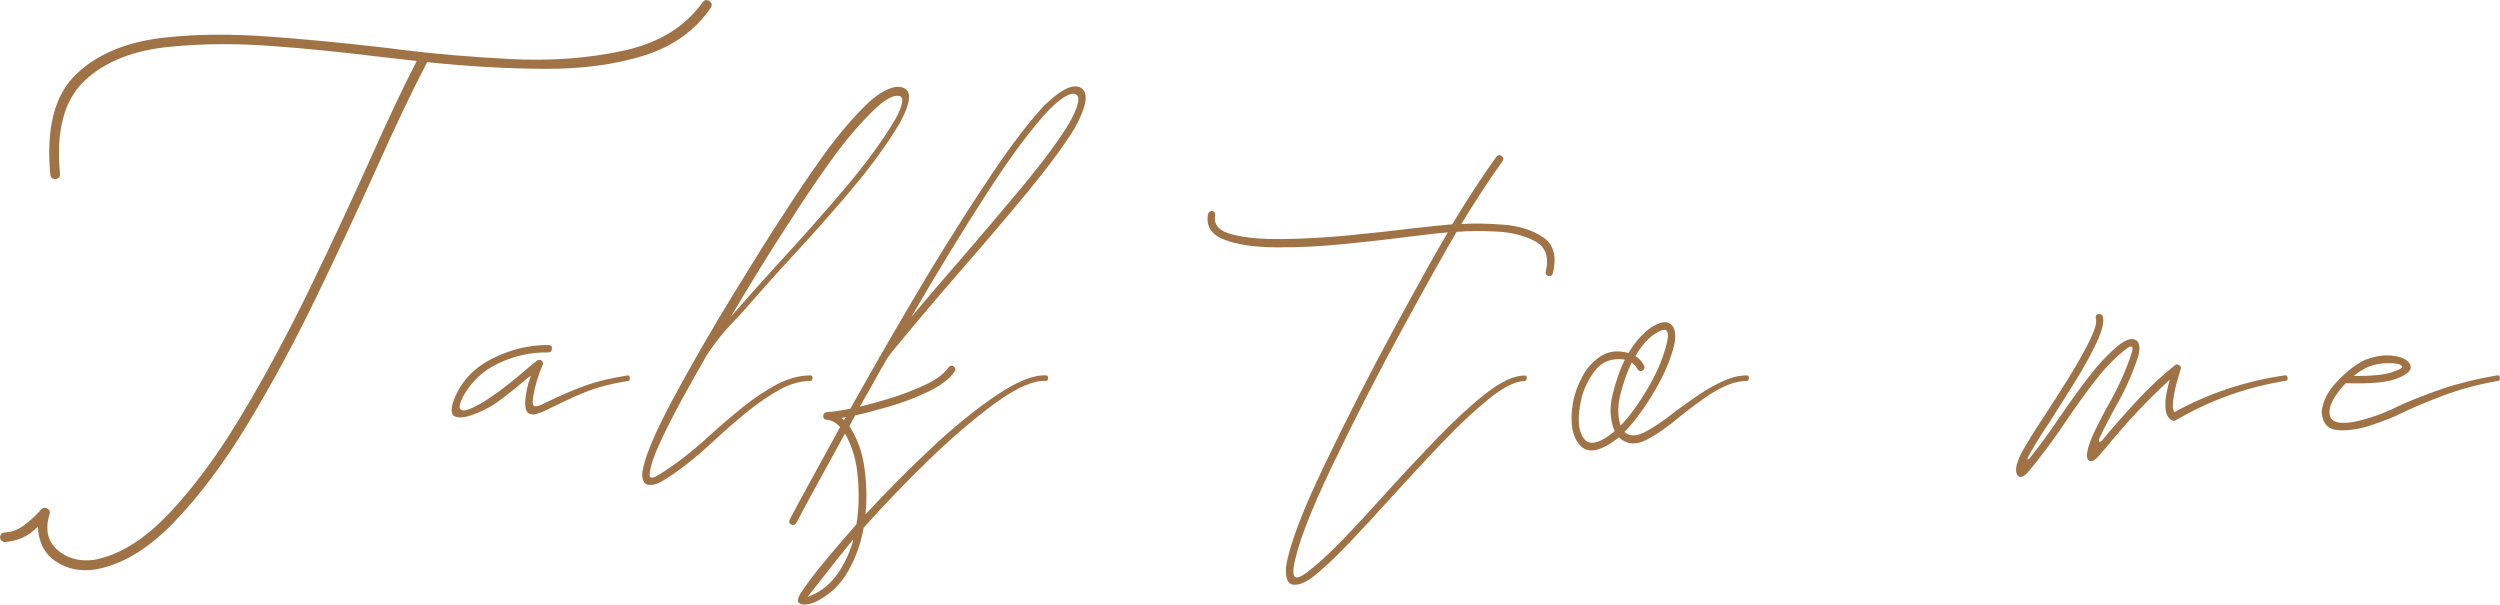 <?xml version="1.0" encoding="UTF-8"?><svg id="Layer_2" xmlns="http://www.w3.org/2000/svg" viewBox="0 0 279.97 67.7"><defs><style>.cls-1{fill:#9f7346;}</style></defs><g id="Layer_2-2"><path class="cls-1" d="m6.5,19.96c-.16.1-.34.12-.52.07-.19-.05-.3-.2-.34-.44-.5-5.21.47-8.99,2.93-11.32,2.45-2.33,5.93-3.71,10.42-4.12,3.31-.33,6.95-.35,10.89-.07,3.95.28,8.03.67,12.24,1.15.85.09,1.75.2,2.71.33,3.66.46,7.75.81,12.25,1.05,4.5.24,8.73-.07,12.69-.92,3.96-.85,6.93-2.66,8.91-5.43.15-.2.32-.28.51-.25.18.03.33.13.44.29.11.16.1.35-.03.57-1.75,2.55-4.24,4.33-7.47,5.35-3.24,1.01-6.95,1.51-11.12,1.49-4.18-.02-8.57-.27-13.17-.75-1.64,3.12-3.59,7.22-5.86,12.3-2.01,4.45-4.2,9.14-6.59,14.08-2.39,4.94-4.92,9.63-7.61,14.07-2.68,4.44-5.46,8.15-8.34,11.12-2.88,2.98-5.81,4.73-8.8,5.25-1.66.24-3.12-.06-4.38-.9-1.27-.84-1.94-2.14-2.03-3.91-.98,1.05-2.2,1.62-3.66,1.73-.24,0-.4-.09-.49-.26-.09-.17-.09-.35-.02-.52.08-.17.23-.27.47-.29.79-.04,1.5-.31,2.14-.79s1.23-1,1.75-1.57c.06-.09.13-.16.2-.23.13-.13.28-.19.46-.16.17.02.31.1.41.23.1.13.12.29.05.49-.5,1.68-.21,3,.87,3.96,1.08.96,2.44,1.34,4.07,1.15,2.86-.52,5.69-2.28,8.51-5.27s5.55-6.72,8.21-11.19c2.66-4.47,5.18-9.17,7.57-14.1,2.39-4.93,4.56-9.59,6.53-13.97,2.09-4.69,3.88-8.47,5.37-11.35-1.48-.17-3.01-.35-4.58-.52-3.84-.48-7.73-.87-11.68-1.16-3.95-.29-7.71-.27-11.29.08-4.17.39-7.39,1.67-9.67,3.83-2.28,2.16-3.19,5.63-2.73,10.4.02.24-.05.41-.21.51Zm55.28,18.89c.05.13.05.27-.02.41-.07.14-.19.21-.36.21-1.88-.04-3.71.35-5.5,1.18-1.79.83-3.14,2.09-4.06,3.79-.35.72-.45,1.17-.29,1.36.15.19.44.21.85.07.41-.14.86-.35,1.33-.62.47-.27.84-.51,1.13-.7,1.4-.96,2.75-2.02,4.06-3.17.41-.35.82-.68,1.21-.98.11-.09.22-.12.34-.1.12.02.21.09.28.2.07.11.08.23.03.36-.52,1.18-.88,2.39-1.08,3.63-.09.65-.02.99.21,1.01.23.02.55-.08.96-.29.07-.04.13-.08.2-.1,1.66-.81,3.13-1.44,4.42-1.91,1.29-.47,2.89-.86,4.81-1.16.11,0,.18.05.21.15.03.1.04.2.02.29-.02.1-.08.16-.16.18-1.77.28-3.21.64-4.33,1.06-1.12.43-2.36.98-3.71,1.65-.28.13-.58.27-.88.43-.42.22-.83.39-1.24.52-.42.13-.75.12-1.01-.03-.26-.15-.39-.57-.39-1.24.07-1.02.28-2.02.65-2.98l-.1.07c-.09.07-.16.12-.23.16-1.62,1.37-2.88,2.37-3.79,2.98-.7.46-1.54.86-2.52,1.21-.72.26-1.31.32-1.78.18-.47-.14-.58-.65-.34-1.52.74-2.18,2.17-3.82,4.27-4.91,2.1-1.09,4.26-1.62,6.46-1.6.2.02.32.1.38.23Zm20.85-3.34c-1.38,1.4-2.53,2.81-3.47,4.25-.11.2-.24.43-.39.69-.63,1.09-1.41,2.48-2.34,4.17-.93,1.69-1.76,3.33-2.5,4.92-.74,1.59-1.13,2.79-1.18,3.6,0,.2.06.31.16.34.11.03.23.02.38-.05.14-.07.28-.14.41-.23.02,0,.04-.01.07-.03,1.77-1.07,3.69-2.55,5.76-4.45,1.2-1.09,2.43-2.14,3.7-3.16,1.26-1.01,2.53-1.85,3.79-2.52,1.26-.66,2.52-1,3.76-1,.11,0,.17.05.2.15.02.1.02.2-.02.31-.03.11-.09.16-.18.16-1.13,0-2.3.33-3.5,1-1.2.67-2.41,1.49-3.63,2.49-1.22.99-2.42,2.03-3.6,3.12-2.16,2.03-4.14,3.58-5.95,4.65-.52.31-1.01.43-1.47.38-.46-.05-.7-.45-.72-1.19.15-1.61,1.3-4.41,3.43-8.38,2.14-3.97,4.42-7.93,6.85-11.89,2.43-3.96,4.17-6.73,5.22-8.33.07-.09.13-.19.2-.29,1.35-2.14,2.87-4.39,4.56-6.76,1.69-2.37,3.43-4.4,5.22-6.1,1.59-1.37,2.86-1.88,3.79-1.52.94.36.81,1.66-.39,3.91-1.44,2.4-3.26,4.9-5.46,7.51-2.2,2.61-4.46,5.15-6.77,7.64-1.55,1.68-3,3.29-4.35,4.84-.52.61-1.05,1.2-1.57,1.77Zm4.61-6.08c2.51-2.73,4.95-5.48,7.31-8.26,2.37-2.78,4.27-5.38,5.71-7.8.87-1.61,1.02-2.49.44-2.62s-1.42.29-2.54,1.28c-1.77,1.68-3.5,3.7-5.19,6.07-1.69,2.37-3.2,4.61-4.53,6.72-.06.11-.13.21-.2.29-2.2,3.4-4.33,6.85-6.38,10.34,1.61-1.85,3.4-3.86,5.37-6.02Zm9.09,16.1c.87-.2,2-.51,3.37-.93,1.37-.43,2.69-.93,3.94-1.52,1.25-.59,2.11-1.23,2.57-1.93.11-.15.23-.22.38-.2.14.02.26.09.34.21.09.12.09.26,0,.41-.55.83-1.52,1.58-2.91,2.26-1.4.68-2.87,1.24-4.42,1.69-1.55.45-2.82.78-3.83,1l-.65,1.21c.89,1.33,1.46,2.92,1.7,4.76.24,1.84.27,3.55.1,5.12,2.31-2.51,4.77-4.98,7.36-7.41,2.59-2.43,5.05-4.42,7.36-5.97,2.31-1.55,4.17-2.28,5.56-2.19.09.02.14.08.16.18.02.1.02.19-.02.28-.03.09-.09.14-.18.16-1.37-.09-3.23.71-5.58,2.4-2.34,1.69-4.84,3.82-7.49,6.38-2.65,2.56-5.11,5.12-7.38,7.67-.28,1.7-.86,3.31-1.72,4.84-.86,1.53-2.09,2.68-3.68,3.47-.37.15-.74.25-1.1.28-.36.03-.62-.04-.77-.21-.15-.17-.1-.49.16-.95.7-1.09,1.7-2.41,2.99-3.96,1.3-1.55,2.41-2.84,3.32-3.86.26-1.57.32-3.3.16-5.2-.15-1.9-.63-3.55-1.44-4.97-3.1,5.63-4.91,8.95-5.43,9.98l-.03.03c-.09.15-.21.23-.36.23s-.27-.06-.36-.18c-.09-.12-.09-.27,0-.44.52-1.02,2.4-4.47,5.63-10.34-.44-.5-.94-.77-1.51-.82-.17-.02-.29-.1-.34-.23s-.05-.26.02-.39c.06-.13.17-.21.33-.23.68-.04,1.56-.17,2.65-.39,2.92-5.23,5.92-10.41,9-15.54,2.4-3.95,4.71-7.56,6.92-10.85,2.21-3.28,4.16-5.82,5.84-7.61,1.9-1.83,3.27-2.46,4.11-1.9.84.57.59,2.06-.74,4.48-1.24,2.01-3.02,4.41-5.33,7.21-2.31,2.8-4.77,5.69-7.36,8.65-2.88,3.32-5.44,6.35-7.69,9.09-.26.33-.46.6-.61.82-.14.22-.3.5-.47.85-.02.02-.05.07-.1.13-.85,1.5-1.68,2.98-2.49,4.42Zm-.79,14.89c-1.11,1.35-2.19,2.7-3.24,4.06-.61.79-1.23,1.57-1.86,2.36,1.26-.44,2.31-1.2,3.14-2.29.83-1.09,1.46-2.36,1.9-3.79l.07-.33Zm-.82-13.71l-.49.1.29.23.2-.33Zm12.3-17.01c2.66-3.08,5.16-6.02,7.51-8.85,2.34-2.82,4.09-5.2,5.25-7.12,1-1.83,1.24-2.88.7-3.16-.53-.27-1.49.26-2.86,1.59-1.94,2.01-4.3,5.16-7.08,9.45-2.78,4.3-5.61,8.93-8.49,13.9,1.57-1.88,3.23-3.82,4.97-5.82Zm28.53-6.07c.14-.03.27,0,.39.08.12.09.17.23.15.43-.2,1.03.43,1.73,1.88,2.11,1.45.38,3.36.56,5.73.52,2.37-.03,4.84-.17,7.43-.42,2.58-.25,4.92-.51,7.02-.77,2.07-.24,3.57-.39,4.48-.46,1.66-2.75,3.3-5.27,4.94-7.56.13-.15.27-.21.41-.18.14.03.25.11.33.25.08.13.06.27-.05.43-1.53,2.14-3.07,4.48-4.61,7.03,1.31-.09,2.86-.07,4.66.07,1.8.13,3.3.6,4.5,1.41,1.2.81,1.56,2.16,1.08,4.06-.04.17-.14.27-.29.29-.15.02-.28-.02-.39-.11-.11-.1-.14-.23-.1-.41.39-1.61-.01-2.74-1.21-3.39-1.2-.64-2.64-1-4.33-1.08-1.69-.08-3.09-.07-4.2.02h-.23c-1.16,1.94-3.14,5.48-5.95,10.62-2.81,5.14-5.48,10.34-8.01,15.62-2.53,5.28-3.97,9.08-4.32,11.42-.07.72.05,1.07.34,1.06.29-.01.68-.2,1.16-.57,1.11-.83,2.42-2.02,3.93-3.58,1.51-1.56,3.12-3.3,4.84-5.22,1.92-2.12,3.85-4.18,5.79-6.2,1.94-2.02,3.77-3.7,5.48-5.04,1.71-1.34,3.17-2.01,4.37-2.01.11,0,.17.05.2.15.02.1.02.2-.02.29-.03.1-.09.16-.18.18-1.03,0-2.35.65-3.98,1.96s-3.39,2.96-5.28,4.94c-1.9,1.98-3.79,4.02-5.69,6.12-1.77,1.96-3.42,3.75-4.96,5.35-1.54,1.6-2.85,2.82-3.94,3.65-.81.59-1.51.85-2.11.79-.6-.07-.87-.72-.8-1.96.35-2.36,1.77-6.14,4.27-11.35,2.5-5.21,5.13-10.37,7.9-15.47s4.75-8.66,5.96-10.67c-.98.07-2.47.23-4.45.49-2.18.28-4.6.56-7.25.82-2.65.26-5.18.38-7.59.36-2.41-.02-4.33-.31-5.77-.87-1.44-.56-2.04-1.51-1.8-2.86.07-.17.17-.28.31-.31Zm48.95,13.33c1.09-.81,1.91-1.06,2.47-.75.56.31.75,1.04.57,2.19-.35,1.64-1.09,3.42-2.22,5.35-1.13,1.93-2.27,3.47-3.4,4.63.57.52,1.35.51,2.36-.03,1-.54,2.14-1.32,3.4-2.32.85-.63,1.72-1.25,2.62-1.85.89-.6,1.79-1.11,2.7-1.52.91-.41,1.78-.62,2.63-.62.11,0,.18.05.21.15.03.1.03.2,0,.29-.03.1-.08.16-.15.18-.83,0-1.67.2-2.52.59-.85.39-1.69.89-2.52,1.49-.83.6-1.65,1.22-2.45,1.85-1.38,1.18-2.66,2.07-3.84,2.68-1.19.61-2.21.51-3.06-.29-1.99,1.57-3.43,1.88-4.33.92-.9-.96-1.18-2.54-.83-4.74.17-1,.53-2,1.06-2.99.53-.99,1.24-1.76,2.11-2.31.87-.54,1.9-.65,3.07-.33.63-1.07,1.34-1.92,2.13-2.55Zm-5.99,4.69c-.83,1.14-1.34,2.36-1.54,3.65-.33,1.79-.18,3.08.44,3.86.62.79,1.76.49,3.42-.88-.52-1.18-.61-2.52-.25-4.04.36-1.52.82-2.84,1.39-3.97-1.48-.22-2.64.25-3.47,1.39Zm5.59-.29c-.09.12-.2.19-.34.2-.14.01-.27-.06-.38-.21-.15-.31-.37-.56-.65-.75-.48.98-.89,2.14-1.24,3.48-.35,1.34-.35,2.54,0,3.58,1.07-1.11,2.13-2.58,3.17-4.4,1.05-1.82,1.73-3.52,2.06-5.09.13-.63.08-1.02-.15-1.18-.23-.15-.7.02-1.42.52-.72.52-1.39,1.31-2,2.36.41.26.74.62.98,1.08.06.15.05.29-.03.41Zm50.65-6.04c.1-.11.22-.16.38-.15.15.01.27.09.36.25.17.61-.06,1.6-.7,2.96-.64,1.36-1.46,2.84-2.45,4.43-.99,1.59-1.91,3.05-2.76,4.38-.63.94-1.11,1.68-1.44,2.22-.41.68-.76,1.28-1.05,1.8-.04.13-.04.21,0,.23.04.02.1,0,.16-.07,1.11-1.37,2.25-2.92,3.4-4.65,1.09-1.59,2.2-3.12,3.32-4.58,1.12-1.46,2.27-2.66,3.45-3.6.79-.57,1.38-.71,1.8-.44.41.27.48.91.2,1.91-.65,1.98-1.53,3.9-2.62,5.76-.61,1.11-1.18,2.22-1.7,3.34-.07.2-.07.32,0,.36.07.04.16,0,.29-.13,1.18-1.42,2.47-2.9,3.89-4.43,1.42-1.54,2.85-2.87,4.29-4.01.11-.09.22-.11.34-.07.12.04.21.11.28.21.07.1.07.22,0,.38-.11.33-.25.81-.42,1.44-.18.63-.31,1.27-.39,1.9-.09.63-.06,1.1.1,1.41,3.88-2.14,8.05-3.52,12.5-4.15.09.02.15.08.18.16.03.09.04.18.02.28-.02.1-.08.16-.16.18-4.41.7-8.54,2.18-12.4,4.45-.13.07-.27.05-.43-.03-.39-.26-.62-.68-.67-1.24-.05-.57-.02-1.16.1-1.77.12-.61.25-1.12.38-1.54-2.49,2.29-4.8,4.74-6.94,7.36l-.92,1.08c-.52.61-.92.83-1.19.65-.27-.17-.31-.64-.11-1.41.17-.63.5-1.43.98-2.39.35-.72.75-1.49,1.21-2.32,1.18-2.05,2.07-4.02,2.68-5.92.28-.89.02-1-.79-.33-1.13.89-2.25,2.06-3.35,3.48-1.1,1.43-2.19,2.94-3.25,4.53-1.44,2.14-2.86,4.04-4.25,5.69-.48.48-.84.6-1.08.36-.24-.24-.28-.67-.13-1.28.13-.46.34-.95.62-1.47.28-.52.57-.99.85-1.41.02-.07.05-.13.1-.2.31-.5.77-1.23,1.41-2.19.83-1.26,1.73-2.67,2.7-4.22.97-1.55,1.77-2.96,2.4-4.22.63-1.26.89-2.13.79-2.58-.07-.17-.05-.32.05-.43Zm33.54,4.56c.98.21,1.54.57,1.67,1.1s-.44,1.01-1.7,1.47c-1.07.39-2.92.55-5.56.46-.39.39-.79.89-1.19,1.49-.4.6-.62,1.18-.64,1.75.02.68.36,1.06,1.01,1.16.65.1,1.43.03,2.34-.2.91-.23,1.75-.5,2.52-.8.77-.31,1.29-.53,1.55-.69,1.44-.68,3.1-1.34,4.99-2,1.89-.65,4.03-1.19,6.43-1.6.11,0,.18.05.21.15.03.1.04.2.03.29-.01.1-.05.16-.12.18-2.33.41-4.43.98-6.3,1.69-1.87.71-3.5,1.4-4.89,2.08-.61.31-1.59.69-2.95,1.16-1.35.47-2.62.67-3.79.61s-1.81-.74-1.9-2.03c.09-1.18.68-2.34,1.77-3.48,1.09-1.14,2.15-1.95,3.17-2.4,1.24-.46,2.36-.58,3.34-.38Zm-.29,1.75c.87-.28,1.18-.52.92-.7-.26-.19-.77-.27-1.52-.26-.75.01-1.46.14-2.11.38-.57.24-1.13.59-1.7,1.05,2.07.02,3.54-.13,4.42-.46Z"/></g></svg>